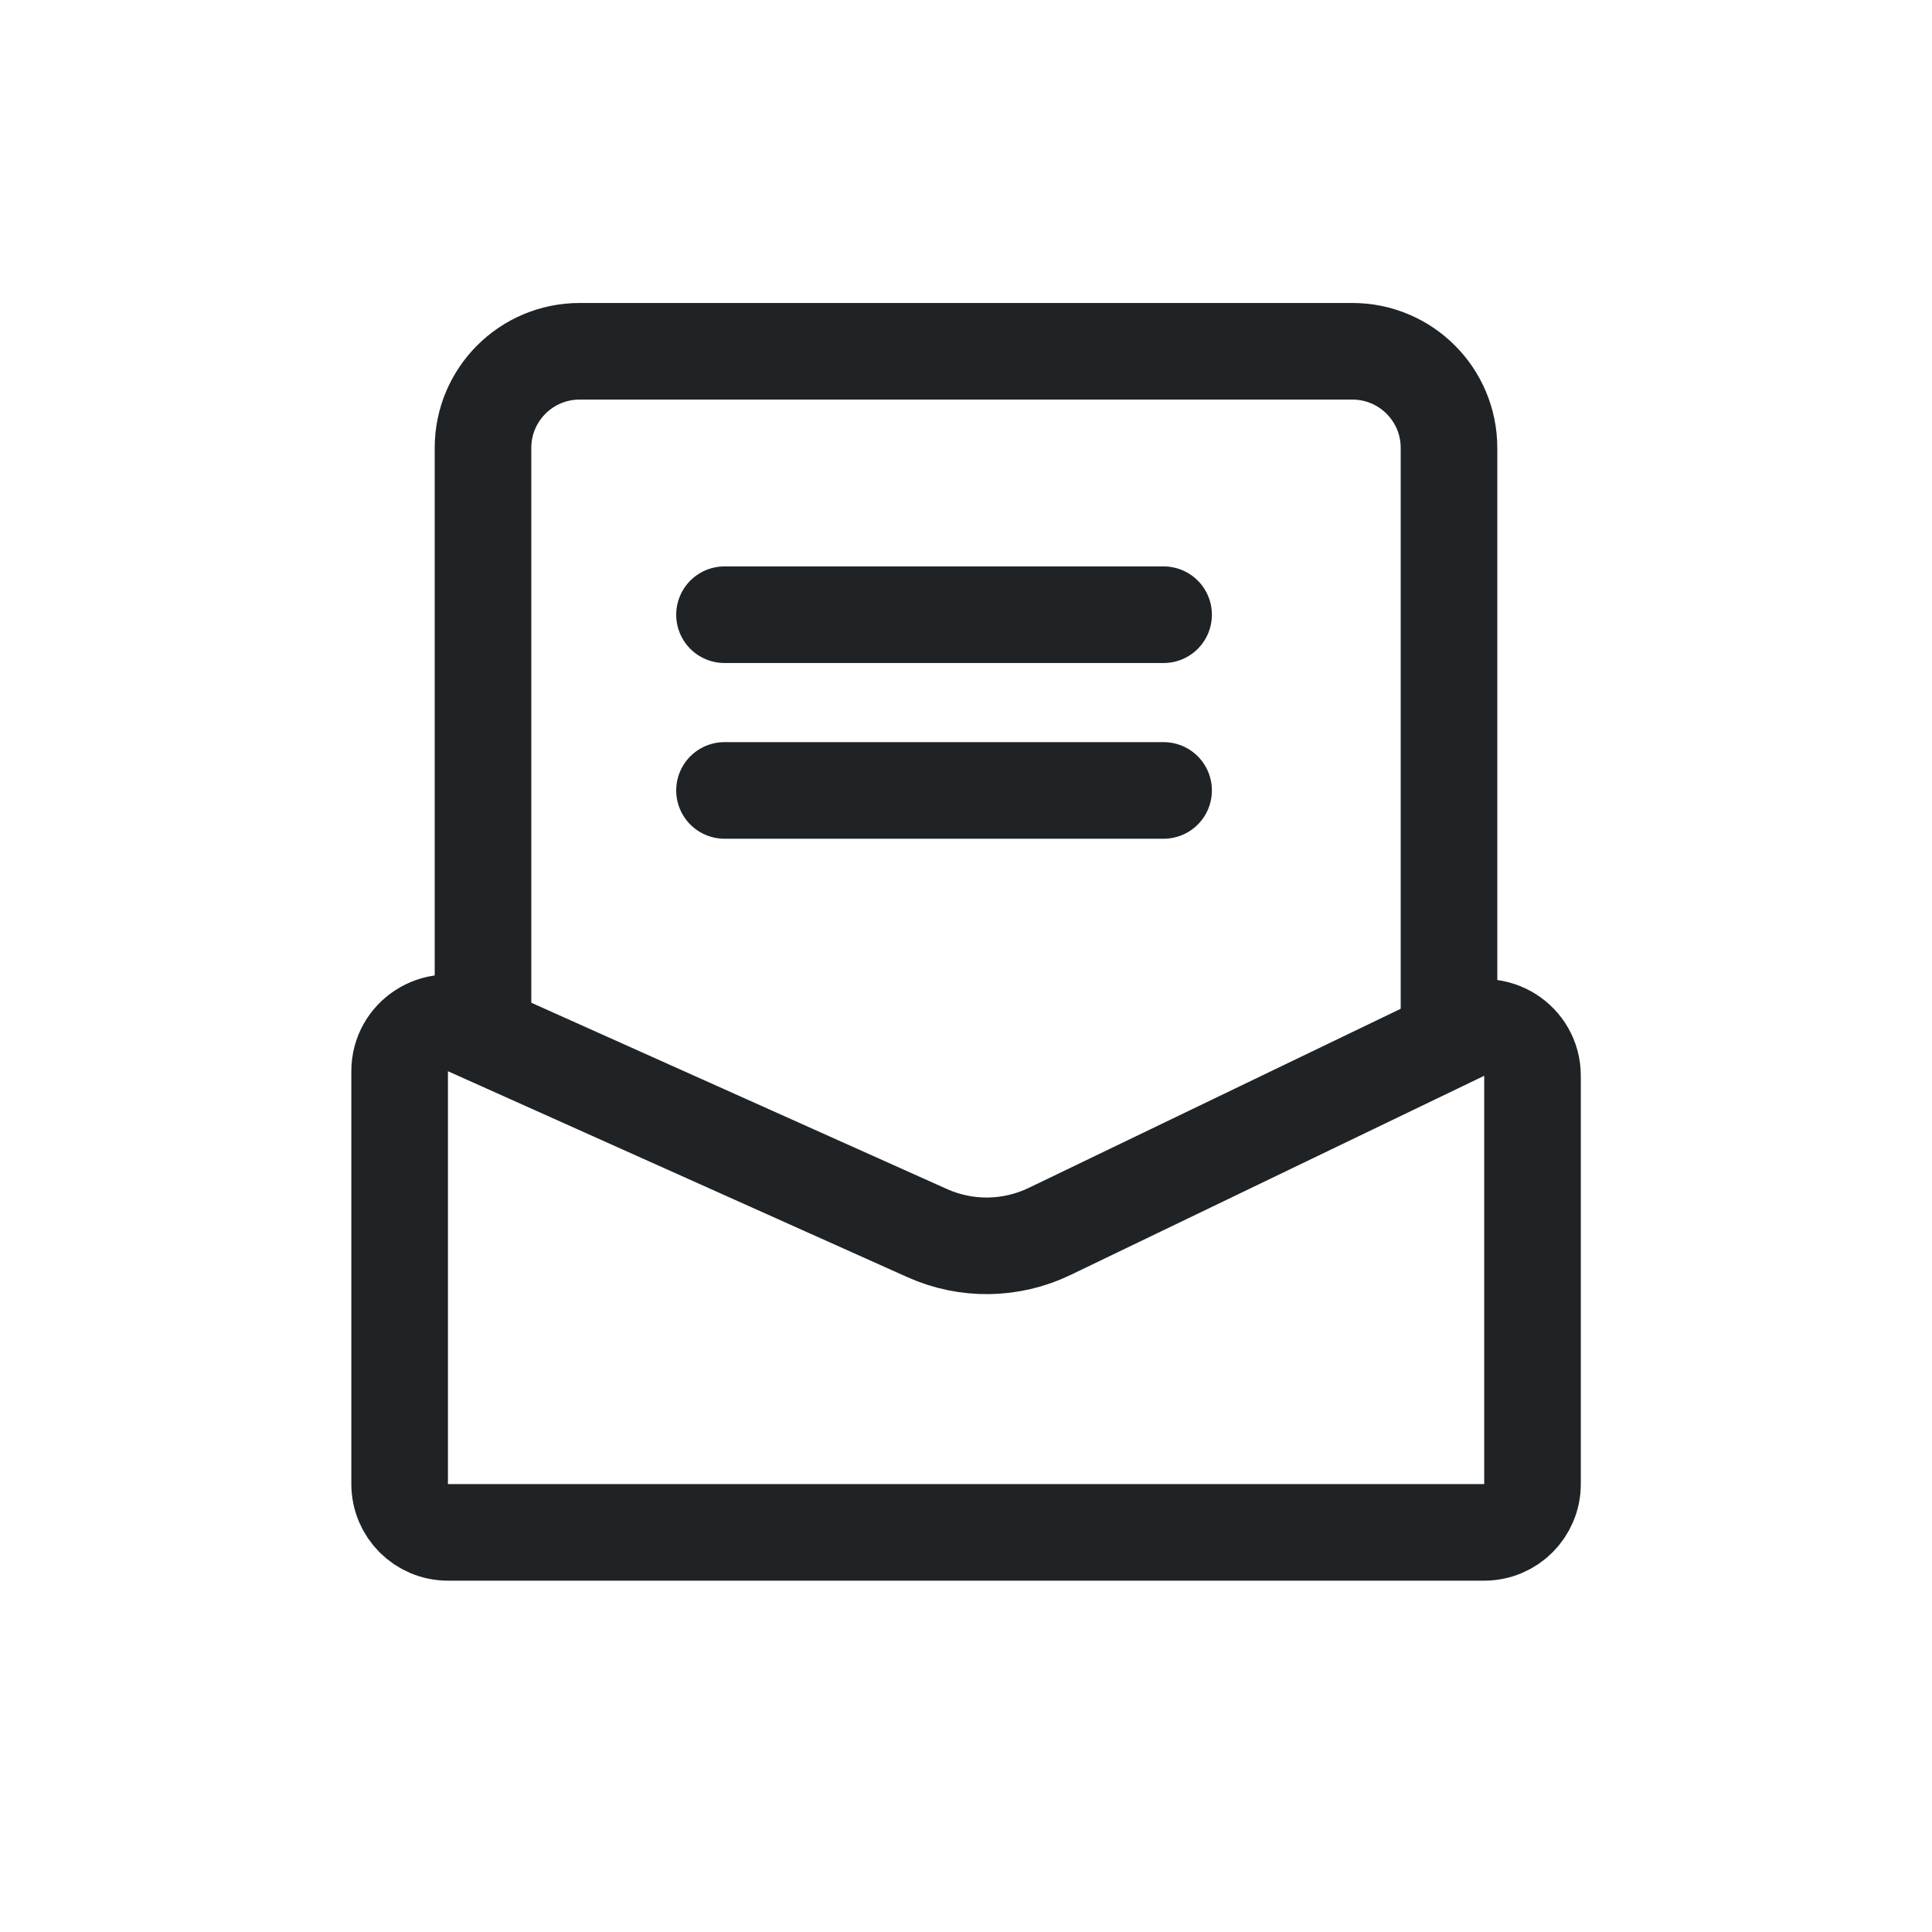 <svg width="40" height="40" viewBox="0 0 40 40" fill="none" xmlns="http://www.w3.org/2000/svg">
<path d="M8.274 22.178C8.274 21.453 9.022 20.969 9.683 21.266L19.199 25.531C20.006 25.893 20.931 25.88 21.728 25.497L30.295 21.372C30.959 21.052 31.729 21.536 31.729 22.273V30.726C31.729 31.279 31.281 31.726 30.729 31.726H9.274C8.722 31.726 8.274 31.279 8.274 30.726V22.178Z" stroke="#202325" stroke-width="2"/>
<path d="M10 20.91V9.273C10 8.169 10.895 7.273 12 7.273H28C29.105 7.273 30 8.169 30 9.273V20.91" stroke="#202325" stroke-width="2"/>
<path d="M15 12.727H24.091" stroke="#202325" stroke-width="2" stroke-linecap="round"/>
<path d="M15 16.365H24.091" stroke="#202325" stroke-width="2" stroke-linecap="round"/>
</svg>
